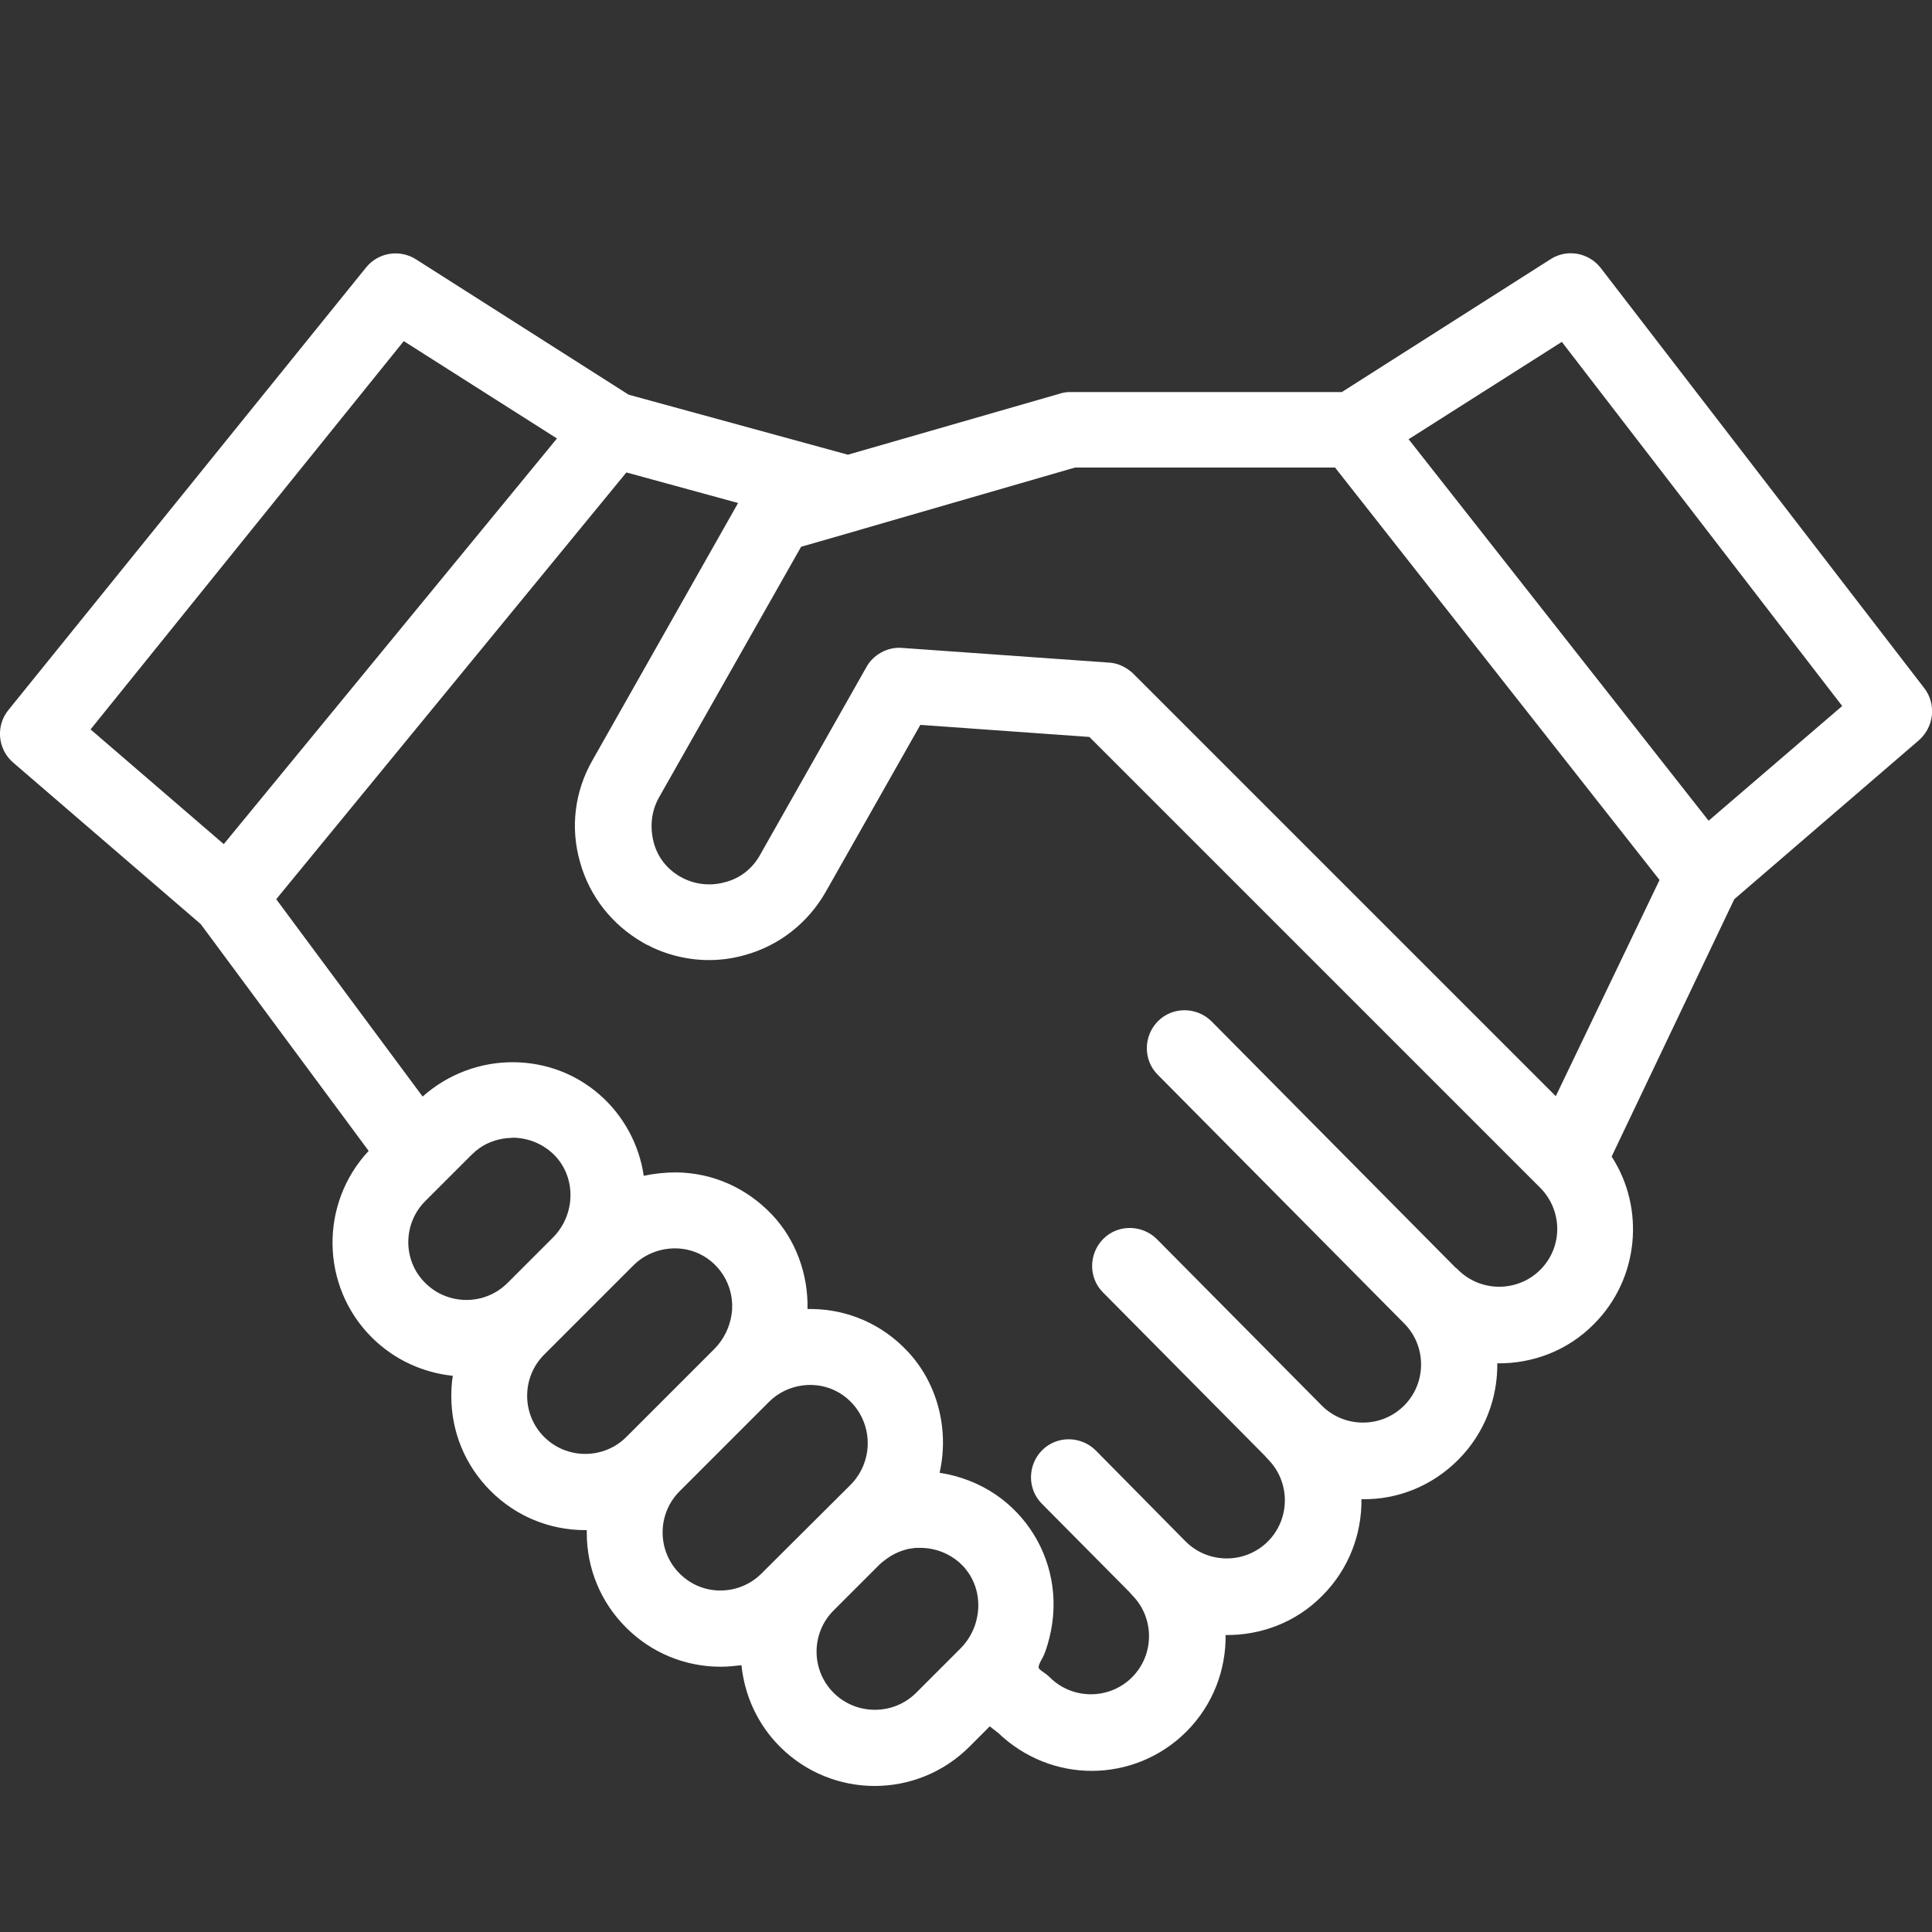 <?xml version="1.0" encoding="utf-8"?>
<!-- Generator: Adobe Illustrator 24.0.1, SVG Export Plug-In . SVG Version: 6.00 Build 0)  -->
<svg version="1.1" id="Layer_1" xmlns="http://www.w3.org/2000/svg" xmlns:xlink="http://www.w3.org/1999/xlink" x="0px" y="0px"
	 width="512px" height="512px" viewBox="0 0 512 512" style="enable-background:new 0 0 512 512;" xml:space="preserve">
<rect x="0" y="0" width="512" height="512" fill="#333333" stroke="none"/>
<style type="text/css">
	.st0{fill:#FFFFFF;}
</style>
<g>
	<path class="st0" d="M509.9,182.3L424.2,71c-3.2-4.1-9-5.1-13.3-2.3l-55.3,35.2h-72.2c-0.9,0-1.9,0.2-2.8,0.5l-55.9,16.1
		l-58.1-15.9l-56.4-35.9c-4.3-2.7-10-1.8-13.2,2.2L2.2,188.2c-3.4,4.2-2.8,10.4,1.3,13.9l49.7,42.8L97.7,305
		c-13,13.9-12.8,35.8,0.8,49.4c6,6,13.7,9.4,21.5,10.2c-0.3,1.8-0.4,3.6-0.4,5.4c0,9.5,3.7,18.4,10.4,25.1
		c6.7,6.7,15.6,10.4,25.1,10.4c0.1,0,0.3,0,0.4,0c0,0.2,0,0.5,0,0.7c0,9.5,3.7,18.4,10.4,25.1s15.6,10.4,25.1,10.4
		c1.9,0,3.7-0.2,5.5-0.4c0.8,7.9,4.2,15.6,10.2,21.6c6.9,6.9,16,10.4,25.1,10.4s18.2-3.5,25.1-10.4l5.4-5.4l2.3,1.8
		c6.9,6.6,15.8,10,24.7,10c9.1,0,18.2-3.5,25.1-10.4c7.1-7.1,10.5-16.4,10.4-25.6c9.3,0.1,18.6-3.3,25.6-10.4
		c7.1-7.1,10.5-16.4,10.4-25.6c9.7,0.2,18.8-3.6,25.6-10.4c7.1-7.1,10.5-16.4,10.4-25.6c9.3,0.1,18.6-3.3,25.6-10.4
		c12-12,13.6-30.7,4.7-44.4l32.5-68.2l48.9-42.1C512.6,192.6,513.2,186.5,509.9,182.3z M107,90.4l40.6,25.8L59.3,223.7L24,193.3
		L107,90.4z M112.7,318.3l12.2-12.2c0.4-0.4,0.8-0.7,1.2-1.1c2.4-2,5.3-3.1,8.4-3.4c0.1,0,0.2,0,0.3,0c0.4,0,0.9-0.1,1.3-0.1
		c4.2,0.1,8.1,1.8,11,4.8c5.7,6,5.4,15.8-0.7,21.8L134.5,340c-6,6-15.8,6-21.8,0C106.7,334.1,106.7,324.3,112.7,318.3z M144.2,380.8
		c-2.9-2.9-4.5-6.8-4.5-10.9s1.6-8,4.5-10.9l23.7-23.7c4.5-4.5,11.7-5.8,17.5-3c6,2.9,9.4,9.4,8.5,15.9c-0.5,3.5-2.1,6.8-4.6,9.3
		L166,380.8c-2.9,2.9-6.8,4.5-10.9,4.5S147.1,383.7,144.2,380.8z M180.1,417c-2.9-2.9-4.5-6.8-4.5-10.9s1.6-8,4.5-10.9l23.7-23.7
		c4.9-4.9,12.7-5.9,18.6-2.4c5.4,3.2,8.3,9.4,7.4,15.6c-0.5,3.4-2.1,6.6-4.6,9L201.8,417c-2.9,2.9-6.8,4.5-10.9,4.5
		S183,419.9,180.1,417z M220.9,448.6c-6-6-6-15.8,0-21.8l12.2-12.2c0.4-0.4,0.8-0.7,1.2-1l0,0c2-1.6,4.3-2.7,6.8-3.2
		c0.1,0,0.1,0,0.2,0c0.4-0.1,0.9-0.1,1.3-0.2c0.2,0,0.4,0,0.5,0c0.4,0,0.7,0,1.1,0c4.2,0.1,8.1,1.8,11,4.8c0.4,0.4,0.7,0.8,1,1.2
		c4.6,6,4,15-1.7,20.7l-11.8,11.8C236.7,454.6,226.9,454.6,220.9,448.6z M408.2,336.5c-6,6-15.8,6-21.8,0c-0.2-0.2-0.4-0.4-0.7-0.6
		l-64.6-65.2c-3.9-3.9-10.3-4-14.2-0.1c-3.9,3.9-4,10.3-0.1,14.2l65.3,65.9l0,0c6,6,6,15.8,0,21.8c-2.9,2.9-6.8,4.5-10.9,4.5
		s-8-1.6-10.9-4.5l-43.7-44.1c-3.9-3.9-10.3-4-14.2-0.1c-3.9,3.9-4,10.3-0.1,14.2l43,43.4c0.2,0.3,0.5,0.5,0.7,0.8
		c6,6,6,15.8,0,21.8s-15.8,6-21.8,0l-23.8-24.1c-3.9-3.9-10.3-4-14.2-0.1c-3.9,3.9-4,10.3-0.1,14.2l23.2,23.4
		c0.2,0.3,0.5,0.5,0.7,0.8c6,6,6,15.8,0,21.8s-15.8,6-21.8,0c-0.7-0.7-1.5-1.2-2.3-1.8c-0.7-0.5-0.8-0.8-0.5-1.6
		c0.3-0.8,0.8-1.5,1.2-2.4c0.4-0.9,0.7-1.8,1-2.8c1.5-5,2-10.3,1.3-15.4c-1.3-9.9-6.8-18.8-15-24.4c-4.4-3-9.6-5-14.9-5.8
		c2.6-11.4-0.5-23.8-8.6-32.3c-6.6-7-15.6-11-25.3-11.1c-0.4,0-0.7,0-1.1,0c0.2-9.2-3.1-18.4-9.5-25.1c-6.7-7-15.6-11-25.3-11.1
		c-2.9,0-5.8,0.3-8.6,0.9c-1.2-8.3-5.4-16-11.7-21.5s-14.2-8.5-22.7-8.6c-8.9-0.1-17.6,3.2-24.2,9.1l-38.8-52.3L166,125.2l29.6,8.1
		L157,201.5c-4.7,8.2-5.9,17.8-3.3,26.9c2.5,9.1,8.5,16.7,16.7,21.4c0.5,0.3,1,0.6,1.6,0.8c0,0,0.1,0,0.1,0.1
		c1.4,0.7,2.8,1.3,4.3,1.8c6.7,2.3,14,2.6,21,0.6c9.1-2.5,16.7-8.5,21.4-16.7l25.1-44.3l44.8,3.2l119.4,119.4
		C414.2,320.8,414.2,330.5,408.2,336.5z M412.3,290.5l-112-112c-0.2-0.2-0.4-0.4-0.7-0.6c-1.6-1.3-3.6-2.2-5.7-2.3l-54.9-3.9
		c-3.8-0.3-7.6,1.8-9.4,5.1l-28.2,49.8c-2,3.6-5.3,6.2-9.3,7.2c-4,1.1-8.1,0.6-11.7-1.4c-3.6-2-6.2-5.3-7.2-9.3s-0.6-8.1,1.4-11.7
		l37.7-66.5l15.3-4.4c0.1,0,0.2-0.1,0.3-0.1l57-16.5h68.9l86,109.3L412.3,290.5z M452.8,217.5l-79.5-101.1l40.6-25.8l74.3,96.5
		L452.8,217.5z"/>
</g>
</svg>
